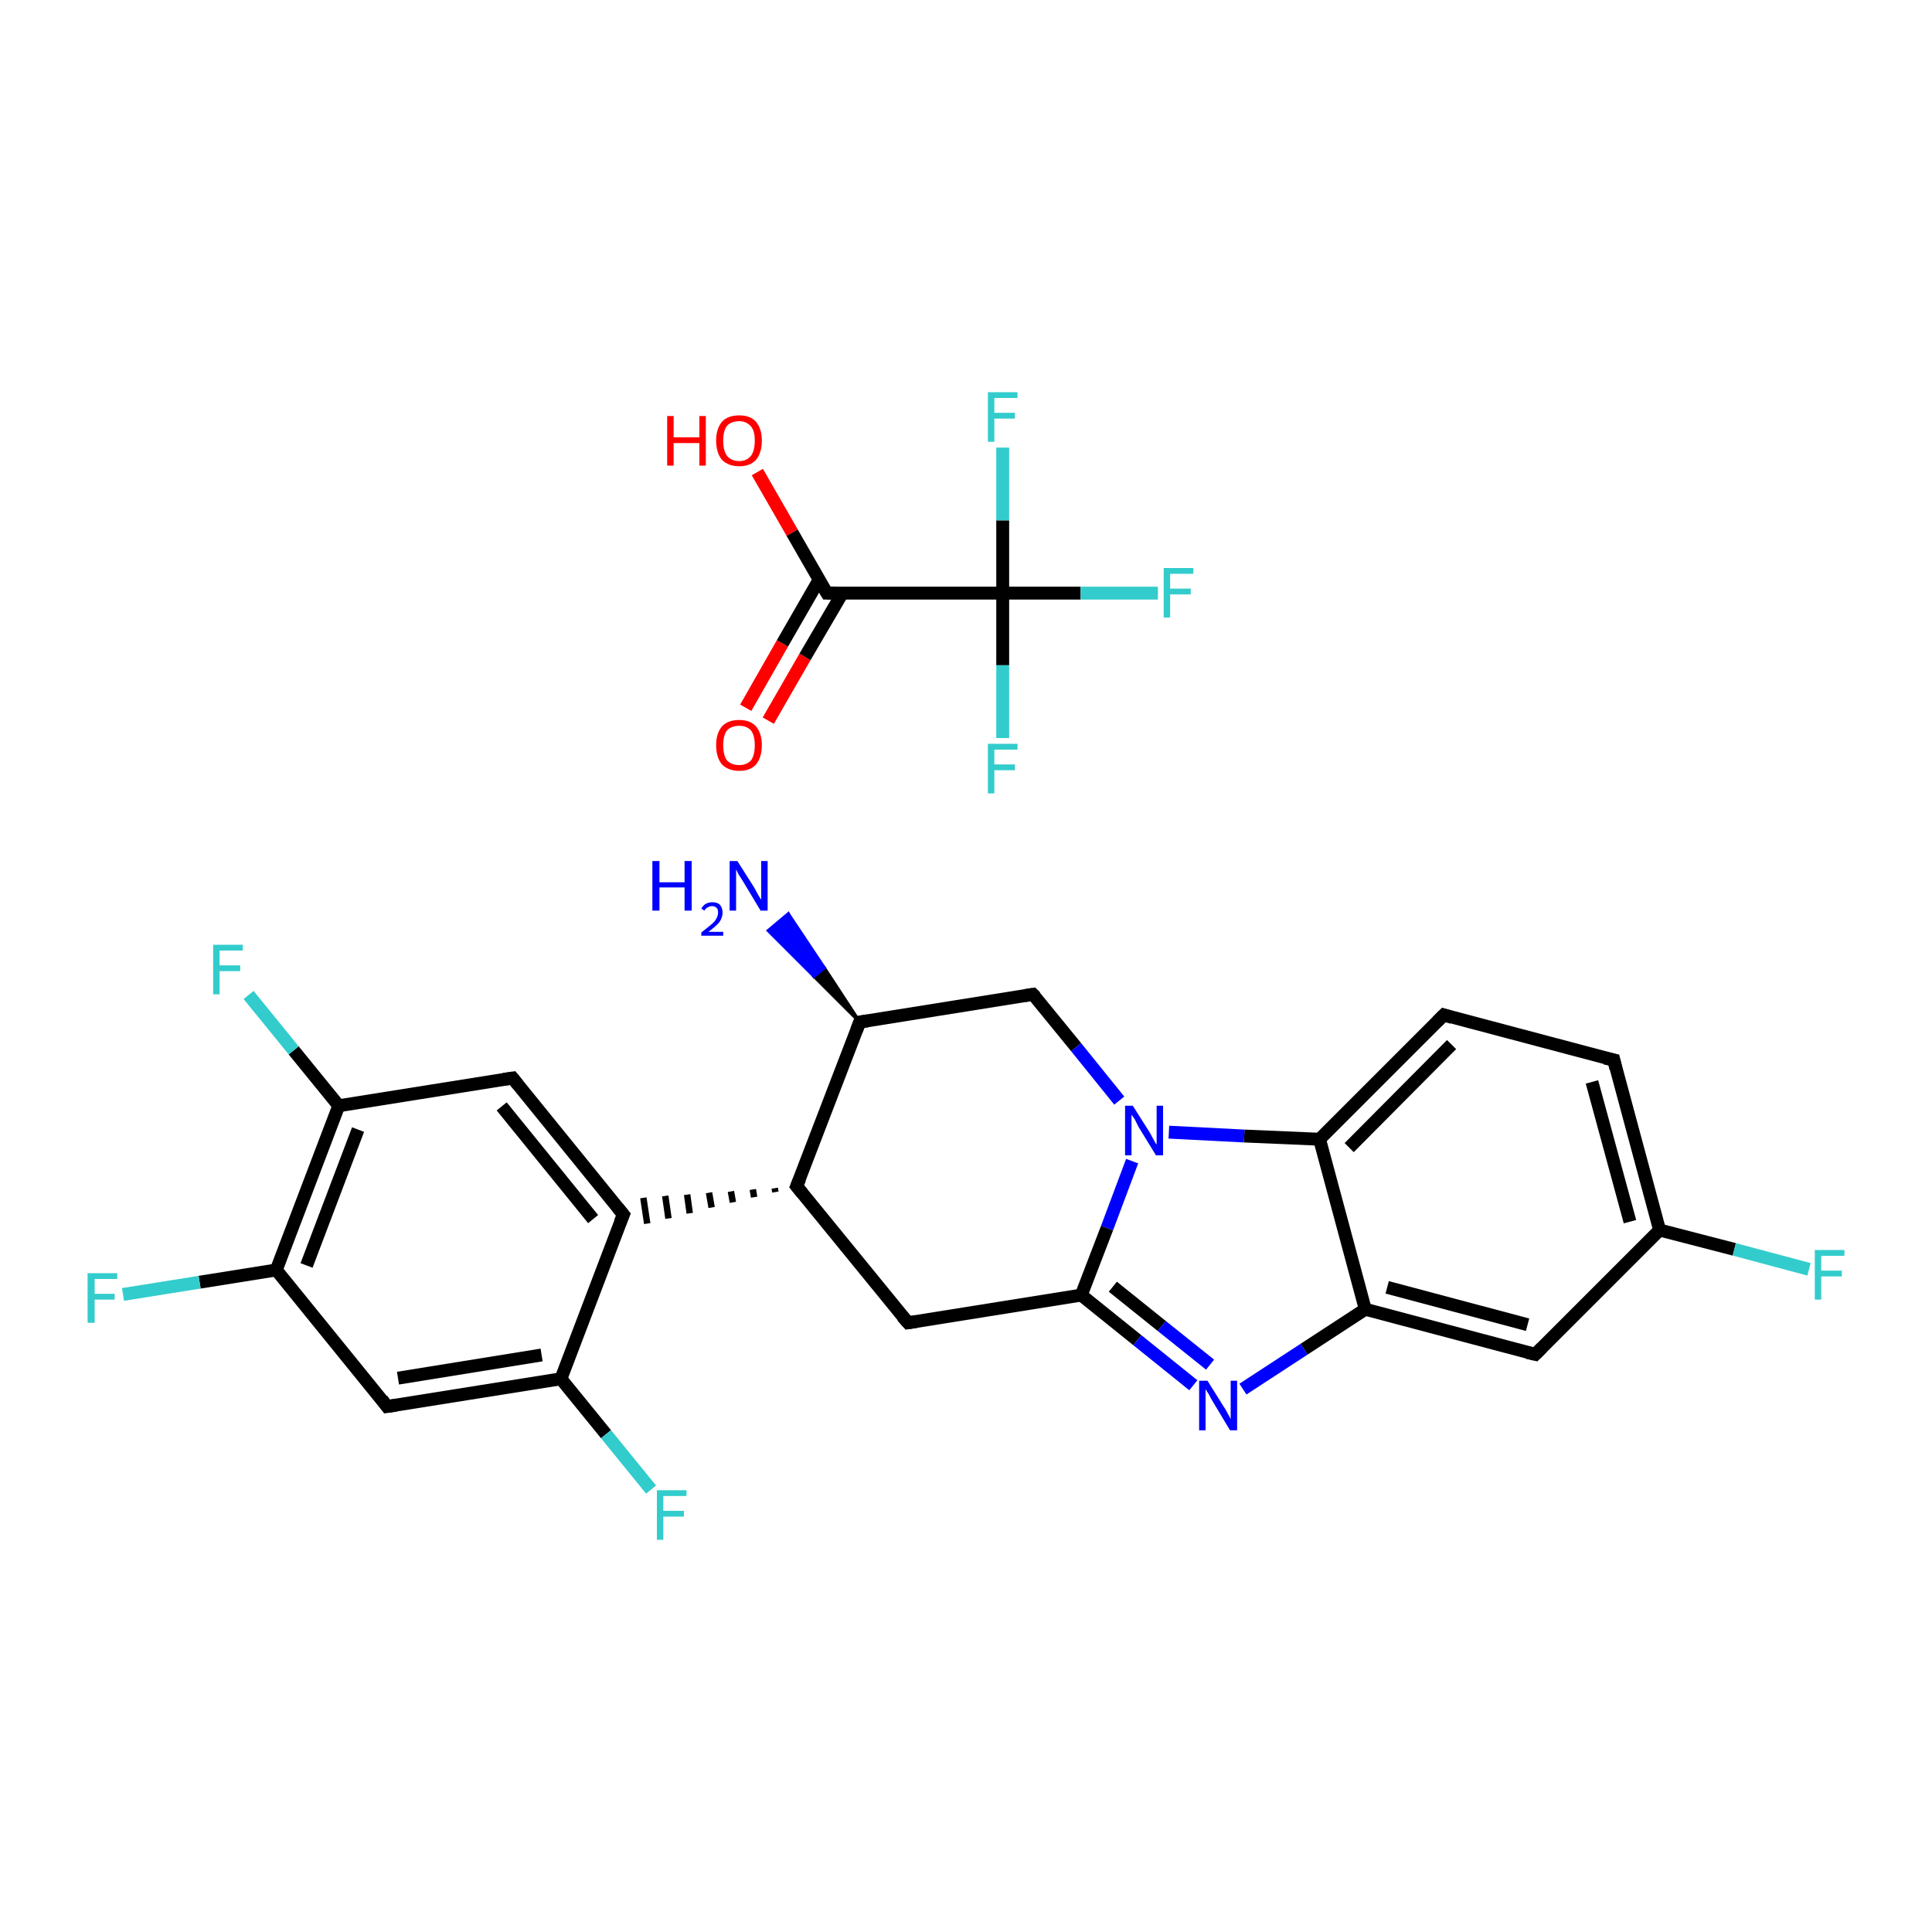 <?xml version='1.0' encoding='iso-8859-1'?>
<svg version='1.1' baseProfile='full'
              xmlns='http://www.w3.org/2000/svg'
                      xmlns:rdkit='http://www.rdkit.org/xml'
                      xmlns:xlink='http://www.w3.org/1999/xlink'
                  xml:space='preserve'
width='300px' height='300px' viewBox='0 0 300 300'>
<!-- END OF HEADER -->
<rect style='opacity:1.0;fill:#FFFFFF;stroke:none' width='300.0' height='300.0' x='0.0' y='0.0'> </rect>
<path class='bond-0 atom-1 atom-0' d='M 133.5,158.7 L 126.4,151.6 L 128.0,150.3 Z' style='fill:#000000;fill-rule:evenodd;fill-opacity:1;stroke:#000000;stroke-width:0.5px;stroke-linecap:butt;stroke-linejoin:miter;stroke-opacity:1;' />
<path class='bond-0 atom-1 atom-0' d='M 126.4,151.6 L 122.4,141.9 L 119.3,144.5 Z' style='fill:#0000FF;fill-rule:evenodd;fill-opacity:1;stroke:#0000FF;stroke-width:0.5px;stroke-linecap:butt;stroke-linejoin:miter;stroke-opacity:1;' />
<path class='bond-0 atom-1 atom-0' d='M 126.4,151.6 L 128.0,150.3 L 122.4,141.9 Z' style='fill:#0000FF;fill-rule:evenodd;fill-opacity:1;stroke:#0000FF;stroke-width:0.5px;stroke-linecap:butt;stroke-linejoin:miter;stroke-opacity:1;' />
<path class='bond-1 atom-1 atom-2' d='M 133.5,158.7 L 160.4,154.4' style='fill:none;fill-rule:evenodd;stroke:#000000;stroke-width:2.0px;stroke-linecap:butt;stroke-linejoin:miter;stroke-opacity:1' />
<path class='bond-2 atom-2 atom-3' d='M 160.4,154.4 L 167.1,162.6' style='fill:none;fill-rule:evenodd;stroke:#000000;stroke-width:2.0px;stroke-linecap:butt;stroke-linejoin:miter;stroke-opacity:1' />
<path class='bond-2 atom-2 atom-3' d='M 167.1,162.6 L 173.8,170.9' style='fill:none;fill-rule:evenodd;stroke:#0000FF;stroke-width:2.0px;stroke-linecap:butt;stroke-linejoin:miter;stroke-opacity:1' />
<path class='bond-3 atom-3 atom-4' d='M 175.8,180.3 L 171.9,190.7' style='fill:none;fill-rule:evenodd;stroke:#0000FF;stroke-width:2.0px;stroke-linecap:butt;stroke-linejoin:miter;stroke-opacity:1' />
<path class='bond-3 atom-3 atom-4' d='M 171.9,190.7 L 167.9,201.1' style='fill:none;fill-rule:evenodd;stroke:#000000;stroke-width:2.0px;stroke-linecap:butt;stroke-linejoin:miter;stroke-opacity:1' />
<path class='bond-4 atom-4 atom-5' d='M 167.9,201.1 L 176.6,208.1' style='fill:none;fill-rule:evenodd;stroke:#000000;stroke-width:2.0px;stroke-linecap:butt;stroke-linejoin:miter;stroke-opacity:1' />
<path class='bond-4 atom-4 atom-5' d='M 176.6,208.1 L 185.3,215.1' style='fill:none;fill-rule:evenodd;stroke:#0000FF;stroke-width:2.0px;stroke-linecap:butt;stroke-linejoin:miter;stroke-opacity:1' />
<path class='bond-4 atom-4 atom-5' d='M 172.8,199.8 L 180.4,205.9' style='fill:none;fill-rule:evenodd;stroke:#000000;stroke-width:2.0px;stroke-linecap:butt;stroke-linejoin:miter;stroke-opacity:1' />
<path class='bond-4 atom-4 atom-5' d='M 180.4,205.9 L 187.9,211.9' style='fill:none;fill-rule:evenodd;stroke:#0000FF;stroke-width:2.0px;stroke-linecap:butt;stroke-linejoin:miter;stroke-opacity:1' />
<path class='bond-5 atom-5 atom-6' d='M 193.0,215.7 L 202.5,209.5' style='fill:none;fill-rule:evenodd;stroke:#0000FF;stroke-width:2.0px;stroke-linecap:butt;stroke-linejoin:miter;stroke-opacity:1' />
<path class='bond-5 atom-5 atom-6' d='M 202.5,209.5 L 212.0,203.3' style='fill:none;fill-rule:evenodd;stroke:#000000;stroke-width:2.0px;stroke-linecap:butt;stroke-linejoin:miter;stroke-opacity:1' />
<path class='bond-6 atom-6 atom-7' d='M 212.0,203.3 L 238.4,210.3' style='fill:none;fill-rule:evenodd;stroke:#000000;stroke-width:2.0px;stroke-linecap:butt;stroke-linejoin:miter;stroke-opacity:1' />
<path class='bond-6 atom-6 atom-7' d='M 215.4,199.9 L 237.2,205.7' style='fill:none;fill-rule:evenodd;stroke:#000000;stroke-width:2.0px;stroke-linecap:butt;stroke-linejoin:miter;stroke-opacity:1' />
<path class='bond-7 atom-7 atom-8' d='M 238.4,210.3 L 257.7,191.0' style='fill:none;fill-rule:evenodd;stroke:#000000;stroke-width:2.0px;stroke-linecap:butt;stroke-linejoin:miter;stroke-opacity:1' />
<path class='bond-8 atom-8 atom-9' d='M 257.7,191.0 L 269.3,194.0' style='fill:none;fill-rule:evenodd;stroke:#000000;stroke-width:2.0px;stroke-linecap:butt;stroke-linejoin:miter;stroke-opacity:1' />
<path class='bond-8 atom-8 atom-9' d='M 269.3,194.0 L 280.9,197.1' style='fill:none;fill-rule:evenodd;stroke:#33CCCC;stroke-width:2.0px;stroke-linecap:butt;stroke-linejoin:miter;stroke-opacity:1' />
<path class='bond-9 atom-8 atom-10' d='M 257.7,191.0 L 250.6,164.6' style='fill:none;fill-rule:evenodd;stroke:#000000;stroke-width:2.0px;stroke-linecap:butt;stroke-linejoin:miter;stroke-opacity:1' />
<path class='bond-9 atom-8 atom-10' d='M 253.1,189.7 L 247.2,168.0' style='fill:none;fill-rule:evenodd;stroke:#000000;stroke-width:2.0px;stroke-linecap:butt;stroke-linejoin:miter;stroke-opacity:1' />
<path class='bond-10 atom-10 atom-11' d='M 250.6,164.6 L 224.2,157.6' style='fill:none;fill-rule:evenodd;stroke:#000000;stroke-width:2.0px;stroke-linecap:butt;stroke-linejoin:miter;stroke-opacity:1' />
<path class='bond-11 atom-11 atom-12' d='M 224.2,157.6 L 204.9,176.9' style='fill:none;fill-rule:evenodd;stroke:#000000;stroke-width:2.0px;stroke-linecap:butt;stroke-linejoin:miter;stroke-opacity:1' />
<path class='bond-11 atom-11 atom-12' d='M 225.4,162.2 L 209.5,178.2' style='fill:none;fill-rule:evenodd;stroke:#000000;stroke-width:2.0px;stroke-linecap:butt;stroke-linejoin:miter;stroke-opacity:1' />
<path class='bond-12 atom-4 atom-13' d='M 167.9,201.1 L 141.0,205.4' style='fill:none;fill-rule:evenodd;stroke:#000000;stroke-width:2.0px;stroke-linecap:butt;stroke-linejoin:miter;stroke-opacity:1' />
<path class='bond-13 atom-13 atom-14' d='M 141.0,205.4 L 123.7,184.2' style='fill:none;fill-rule:evenodd;stroke:#000000;stroke-width:2.0px;stroke-linecap:butt;stroke-linejoin:miter;stroke-opacity:1' />
<path class='bond-14 atom-14 atom-15' d='M 120.3,184.5 L 120.4,185.1' style='fill:none;fill-rule:evenodd;stroke:#000000;stroke-width:1.0px;stroke-linecap:butt;stroke-linejoin:miter;stroke-opacity:1' />
<path class='bond-14 atom-14 atom-15' d='M 116.9,184.7 L 117.1,185.9' style='fill:none;fill-rule:evenodd;stroke:#000000;stroke-width:1.0px;stroke-linecap:butt;stroke-linejoin:miter;stroke-opacity:1' />
<path class='bond-14 atom-14 atom-15' d='M 113.5,185.0 L 113.8,186.7' style='fill:none;fill-rule:evenodd;stroke:#000000;stroke-width:1.0px;stroke-linecap:butt;stroke-linejoin:miter;stroke-opacity:1' />
<path class='bond-14 atom-14 atom-15' d='M 110.1,185.2 L 110.5,187.5' style='fill:none;fill-rule:evenodd;stroke:#000000;stroke-width:1.0px;stroke-linecap:butt;stroke-linejoin:miter;stroke-opacity:1' />
<path class='bond-14 atom-14 atom-15' d='M 106.7,185.5 L 107.1,188.4' style='fill:none;fill-rule:evenodd;stroke:#000000;stroke-width:1.0px;stroke-linecap:butt;stroke-linejoin:miter;stroke-opacity:1' />
<path class='bond-14 atom-14 atom-15' d='M 103.3,185.7 L 103.8,189.2' style='fill:none;fill-rule:evenodd;stroke:#000000;stroke-width:1.0px;stroke-linecap:butt;stroke-linejoin:miter;stroke-opacity:1' />
<path class='bond-14 atom-14 atom-15' d='M 99.9,186.0 L 100.5,190.0' style='fill:none;fill-rule:evenodd;stroke:#000000;stroke-width:1.0px;stroke-linecap:butt;stroke-linejoin:miter;stroke-opacity:1' />
<path class='bond-15 atom-15 atom-16' d='M 96.8,188.6 L 79.6,167.4' style='fill:none;fill-rule:evenodd;stroke:#000000;stroke-width:2.0px;stroke-linecap:butt;stroke-linejoin:miter;stroke-opacity:1' />
<path class='bond-15 atom-15 atom-16' d='M 92.1,189.3 L 77.9,171.8' style='fill:none;fill-rule:evenodd;stroke:#000000;stroke-width:2.0px;stroke-linecap:butt;stroke-linejoin:miter;stroke-opacity:1' />
<path class='bond-16 atom-16 atom-17' d='M 79.6,167.4 L 52.6,171.7' style='fill:none;fill-rule:evenodd;stroke:#000000;stroke-width:2.0px;stroke-linecap:butt;stroke-linejoin:miter;stroke-opacity:1' />
<path class='bond-17 atom-17 atom-18' d='M 52.6,171.7 L 45.6,163.1' style='fill:none;fill-rule:evenodd;stroke:#000000;stroke-width:2.0px;stroke-linecap:butt;stroke-linejoin:miter;stroke-opacity:1' />
<path class='bond-17 atom-17 atom-18' d='M 45.6,163.1 L 38.6,154.5' style='fill:none;fill-rule:evenodd;stroke:#33CCCC;stroke-width:2.0px;stroke-linecap:butt;stroke-linejoin:miter;stroke-opacity:1' />
<path class='bond-18 atom-17 atom-19' d='M 52.6,171.7 L 42.9,197.2' style='fill:none;fill-rule:evenodd;stroke:#000000;stroke-width:2.0px;stroke-linecap:butt;stroke-linejoin:miter;stroke-opacity:1' />
<path class='bond-18 atom-17 atom-19' d='M 55.6,175.4 L 47.6,196.5' style='fill:none;fill-rule:evenodd;stroke:#000000;stroke-width:2.0px;stroke-linecap:butt;stroke-linejoin:miter;stroke-opacity:1' />
<path class='bond-19 atom-19 atom-20' d='M 42.9,197.2 L 31.0,199.1' style='fill:none;fill-rule:evenodd;stroke:#000000;stroke-width:2.0px;stroke-linecap:butt;stroke-linejoin:miter;stroke-opacity:1' />
<path class='bond-19 atom-19 atom-20' d='M 31.0,199.1 L 19.1,201.0' style='fill:none;fill-rule:evenodd;stroke:#33CCCC;stroke-width:2.0px;stroke-linecap:butt;stroke-linejoin:miter;stroke-opacity:1' />
<path class='bond-20 atom-19 atom-21' d='M 42.9,197.2 L 60.1,218.4' style='fill:none;fill-rule:evenodd;stroke:#000000;stroke-width:2.0px;stroke-linecap:butt;stroke-linejoin:miter;stroke-opacity:1' />
<path class='bond-21 atom-21 atom-22' d='M 60.1,218.4 L 87.1,214.1' style='fill:none;fill-rule:evenodd;stroke:#000000;stroke-width:2.0px;stroke-linecap:butt;stroke-linejoin:miter;stroke-opacity:1' />
<path class='bond-21 atom-21 atom-22' d='M 61.8,214.0 L 84.1,210.4' style='fill:none;fill-rule:evenodd;stroke:#000000;stroke-width:2.0px;stroke-linecap:butt;stroke-linejoin:miter;stroke-opacity:1' />
<path class='bond-22 atom-22 atom-23' d='M 87.1,214.1 L 94.1,222.7' style='fill:none;fill-rule:evenodd;stroke:#000000;stroke-width:2.0px;stroke-linecap:butt;stroke-linejoin:miter;stroke-opacity:1' />
<path class='bond-22 atom-22 atom-23' d='M 94.1,222.7 L 101.1,231.3' style='fill:none;fill-rule:evenodd;stroke:#33CCCC;stroke-width:2.0px;stroke-linecap:butt;stroke-linejoin:miter;stroke-opacity:1' />
<path class='bond-23 atom-24 atom-25' d='M 115.8,109.9 L 121.5,99.9' style='fill:none;fill-rule:evenodd;stroke:#FF0000;stroke-width:2.0px;stroke-linecap:butt;stroke-linejoin:miter;stroke-opacity:1' />
<path class='bond-23 atom-24 atom-25' d='M 121.5,99.9 L 127.2,90.0' style='fill:none;fill-rule:evenodd;stroke:#000000;stroke-width:2.0px;stroke-linecap:butt;stroke-linejoin:miter;stroke-opacity:1' />
<path class='bond-23 atom-24 atom-25' d='M 119.3,111.9 L 125.0,102.0' style='fill:none;fill-rule:evenodd;stroke:#FF0000;stroke-width:2.0px;stroke-linecap:butt;stroke-linejoin:miter;stroke-opacity:1' />
<path class='bond-23 atom-24 atom-25' d='M 125.0,102.0 L 130.8,92.1' style='fill:none;fill-rule:evenodd;stroke:#000000;stroke-width:2.0px;stroke-linecap:butt;stroke-linejoin:miter;stroke-opacity:1' />
<path class='bond-24 atom-25 atom-26' d='M 128.4,92.1 L 123.0,82.7' style='fill:none;fill-rule:evenodd;stroke:#000000;stroke-width:2.0px;stroke-linecap:butt;stroke-linejoin:miter;stroke-opacity:1' />
<path class='bond-24 atom-25 atom-26' d='M 123.0,82.7 L 117.6,73.3' style='fill:none;fill-rule:evenodd;stroke:#FF0000;stroke-width:2.0px;stroke-linecap:butt;stroke-linejoin:miter;stroke-opacity:1' />
<path class='bond-25 atom-25 atom-27' d='M 128.4,92.1 L 155.7,92.1' style='fill:none;fill-rule:evenodd;stroke:#000000;stroke-width:2.0px;stroke-linecap:butt;stroke-linejoin:miter;stroke-opacity:1' />
<path class='bond-26 atom-27 atom-28' d='M 155.7,92.1 L 167.8,92.1' style='fill:none;fill-rule:evenodd;stroke:#000000;stroke-width:2.0px;stroke-linecap:butt;stroke-linejoin:miter;stroke-opacity:1' />
<path class='bond-26 atom-27 atom-28' d='M 167.8,92.1 L 179.8,92.1' style='fill:none;fill-rule:evenodd;stroke:#33CCCC;stroke-width:2.0px;stroke-linecap:butt;stroke-linejoin:miter;stroke-opacity:1' />
<path class='bond-27 atom-27 atom-29' d='M 155.7,92.1 L 155.7,103.3' style='fill:none;fill-rule:evenodd;stroke:#000000;stroke-width:2.0px;stroke-linecap:butt;stroke-linejoin:miter;stroke-opacity:1' />
<path class='bond-27 atom-27 atom-29' d='M 155.7,103.3 L 155.7,114.6' style='fill:none;fill-rule:evenodd;stroke:#33CCCC;stroke-width:2.0px;stroke-linecap:butt;stroke-linejoin:miter;stroke-opacity:1' />
<path class='bond-28 atom-27 atom-30' d='M 155.7,92.1 L 155.7,80.8' style='fill:none;fill-rule:evenodd;stroke:#000000;stroke-width:2.0px;stroke-linecap:butt;stroke-linejoin:miter;stroke-opacity:1' />
<path class='bond-28 atom-27 atom-30' d='M 155.7,80.8 L 155.7,69.5' style='fill:none;fill-rule:evenodd;stroke:#33CCCC;stroke-width:2.0px;stroke-linecap:butt;stroke-linejoin:miter;stroke-opacity:1' />
<path class='bond-29 atom-14 atom-1' d='M 123.7,184.2 L 133.5,158.7' style='fill:none;fill-rule:evenodd;stroke:#000000;stroke-width:2.0px;stroke-linecap:butt;stroke-linejoin:miter;stroke-opacity:1' />
<path class='bond-30 atom-22 atom-15' d='M 87.1,214.1 L 96.8,188.6' style='fill:none;fill-rule:evenodd;stroke:#000000;stroke-width:2.0px;stroke-linecap:butt;stroke-linejoin:miter;stroke-opacity:1' />
<path class='bond-31 atom-12 atom-3' d='M 204.9,176.9 L 193.2,176.4' style='fill:none;fill-rule:evenodd;stroke:#000000;stroke-width:2.0px;stroke-linecap:butt;stroke-linejoin:miter;stroke-opacity:1' />
<path class='bond-31 atom-12 atom-3' d='M 193.2,176.4 L 181.5,175.8' style='fill:none;fill-rule:evenodd;stroke:#0000FF;stroke-width:2.0px;stroke-linecap:butt;stroke-linejoin:miter;stroke-opacity:1' />
<path class='bond-32 atom-12 atom-6' d='M 204.9,176.9 L 212.0,203.3' style='fill:none;fill-rule:evenodd;stroke:#000000;stroke-width:2.0px;stroke-linecap:butt;stroke-linejoin:miter;stroke-opacity:1' />
<path d='M 134.8,158.5 L 133.5,158.7 L 133.0,160.0' style='fill:none;stroke:#000000;stroke-width:2.0px;stroke-linecap:butt;stroke-linejoin:miter;stroke-opacity:1;' />
<path d='M 159.1,154.6 L 160.4,154.4 L 160.8,154.8' style='fill:none;stroke:#000000;stroke-width:2.0px;stroke-linecap:butt;stroke-linejoin:miter;stroke-opacity:1;' />
<path d='M 237.1,210.0 L 238.4,210.3 L 239.4,209.3' style='fill:none;stroke:#000000;stroke-width:2.0px;stroke-linecap:butt;stroke-linejoin:miter;stroke-opacity:1;' />
<path d='M 250.9,165.9 L 250.6,164.6 L 249.2,164.3' style='fill:none;stroke:#000000;stroke-width:2.0px;stroke-linecap:butt;stroke-linejoin:miter;stroke-opacity:1;' />
<path d='M 225.5,158.0 L 224.2,157.6 L 223.2,158.6' style='fill:none;stroke:#000000;stroke-width:2.0px;stroke-linecap:butt;stroke-linejoin:miter;stroke-opacity:1;' />
<path d='M 142.3,205.2 L 141.0,205.4 L 140.1,204.4' style='fill:none;stroke:#000000;stroke-width:2.0px;stroke-linecap:butt;stroke-linejoin:miter;stroke-opacity:1;' />
<path d='M 124.6,185.3 L 123.7,184.2 L 124.2,183.0' style='fill:none;stroke:#000000;stroke-width:2.0px;stroke-linecap:butt;stroke-linejoin:miter;stroke-opacity:1;' />
<path d='M 95.9,187.5 L 96.8,188.6 L 96.3,189.8' style='fill:none;stroke:#000000;stroke-width:2.0px;stroke-linecap:butt;stroke-linejoin:miter;stroke-opacity:1;' />
<path d='M 80.4,168.4 L 79.6,167.4 L 78.2,167.6' style='fill:none;stroke:#000000;stroke-width:2.0px;stroke-linecap:butt;stroke-linejoin:miter;stroke-opacity:1;' />
<path d='M 59.3,217.3 L 60.1,218.4 L 61.5,218.2' style='fill:none;stroke:#000000;stroke-width:2.0px;stroke-linecap:butt;stroke-linejoin:miter;stroke-opacity:1;' />
<path d='M 128.1,91.6 L 128.4,92.1 L 129.8,92.1' style='fill:none;stroke:#000000;stroke-width:2.0px;stroke-linecap:butt;stroke-linejoin:miter;stroke-opacity:1;' />
<path class='atom-0' d='M 101.3 133.7
L 102.4 133.7
L 102.4 137.0
L 106.3 137.0
L 106.3 133.7
L 107.4 133.7
L 107.4 141.4
L 106.3 141.4
L 106.3 137.8
L 102.4 137.8
L 102.4 141.4
L 101.3 141.4
L 101.3 133.7
' fill='#0000FF'/>
<path class='atom-0' d='M 108.9 141.1
Q 109.1 140.7, 109.5 140.4
Q 110.0 140.1, 110.6 140.1
Q 111.4 140.1, 111.8 140.5
Q 112.2 141.0, 112.2 141.7
Q 112.2 142.5, 111.7 143.2
Q 111.1 143.9, 110.0 144.7
L 112.3 144.7
L 112.3 145.3
L 108.9 145.3
L 108.9 144.8
Q 109.8 144.1, 110.4 143.6
Q 111.0 143.1, 111.2 142.7
Q 111.5 142.2, 111.5 141.7
Q 111.5 141.2, 111.3 141.0
Q 111.0 140.7, 110.6 140.7
Q 110.2 140.7, 109.9 140.9
Q 109.6 141.0, 109.4 141.4
L 108.9 141.1
' fill='#0000FF'/>
<path class='atom-0' d='M 114.5 133.7
L 117.1 137.8
Q 117.3 138.2, 117.7 138.9
Q 118.1 139.6, 118.2 139.7
L 118.2 133.7
L 119.2 133.7
L 119.2 141.4
L 118.1 141.4
L 115.4 136.9
Q 115.1 136.4, 114.7 135.8
Q 114.4 135.2, 114.3 135.0
L 114.3 141.4
L 113.3 141.4
L 113.3 133.7
L 114.5 133.7
' fill='#0000FF'/>
<path class='atom-3' d='M 175.9 171.7
L 178.5 175.8
Q 178.7 176.2, 179.1 176.9
Q 179.5 177.7, 179.6 177.7
L 179.6 171.7
L 180.6 171.7
L 180.6 179.4
L 179.5 179.4
L 176.8 175.0
Q 176.5 174.4, 176.2 173.8
Q 175.8 173.2, 175.7 173.1
L 175.7 179.4
L 174.7 179.4
L 174.7 171.7
L 175.9 171.7
' fill='#0000FF'/>
<path class='atom-5' d='M 187.5 214.4
L 190.0 218.4
Q 190.3 218.8, 190.7 219.6
Q 191.1 220.3, 191.1 220.4
L 191.1 214.4
L 192.1 214.4
L 192.1 222.1
L 191.0 222.1
L 188.3 217.6
Q 188.0 217.1, 187.7 216.5
Q 187.3 215.9, 187.2 215.7
L 187.2 222.1
L 186.2 222.1
L 186.2 214.4
L 187.5 214.4
' fill='#0000FF'/>
<path class='atom-9' d='M 281.8 194.1
L 286.4 194.1
L 286.4 195.0
L 282.8 195.0
L 282.8 197.3
L 286.0 197.3
L 286.0 198.2
L 282.8 198.2
L 282.8 201.8
L 281.8 201.8
L 281.8 194.1
' fill='#33CCCC'/>
<path class='atom-18' d='M 33.1 146.7
L 37.7 146.7
L 37.7 147.6
L 34.1 147.6
L 34.1 149.9
L 37.3 149.9
L 37.3 150.8
L 34.1 150.8
L 34.1 154.4
L 33.1 154.4
L 33.1 146.7
' fill='#33CCCC'/>
<path class='atom-20' d='M 13.6 197.7
L 18.2 197.7
L 18.2 198.6
L 14.7 198.6
L 14.7 200.9
L 17.8 200.9
L 17.8 201.8
L 14.7 201.8
L 14.7 205.4
L 13.6 205.4
L 13.6 197.7
' fill='#33CCCC'/>
<path class='atom-23' d='M 102.0 231.4
L 106.6 231.4
L 106.6 232.3
L 103.0 232.3
L 103.0 234.6
L 106.2 234.6
L 106.2 235.5
L 103.0 235.5
L 103.0 239.1
L 102.0 239.1
L 102.0 231.4
' fill='#33CCCC'/>
<path class='atom-24' d='M 111.2 115.7
Q 111.2 113.9, 112.1 112.8
Q 113.0 111.8, 114.8 111.8
Q 116.5 111.8, 117.4 112.8
Q 118.3 113.9, 118.3 115.7
Q 118.3 117.6, 117.4 118.7
Q 116.5 119.7, 114.8 119.7
Q 113.1 119.7, 112.1 118.7
Q 111.2 117.6, 111.2 115.7
M 114.8 118.8
Q 115.9 118.8, 116.6 118.1
Q 117.2 117.3, 117.2 115.7
Q 117.2 114.2, 116.6 113.4
Q 115.9 112.7, 114.8 112.7
Q 113.6 112.7, 112.9 113.4
Q 112.3 114.2, 112.3 115.7
Q 112.3 117.3, 112.9 118.1
Q 113.6 118.8, 114.8 118.8
' fill='#FF0000'/>
<path class='atom-26' d='M 103.6 64.6
L 104.6 64.6
L 104.6 67.9
L 108.6 67.9
L 108.6 64.6
L 109.6 64.6
L 109.6 72.3
L 108.6 72.3
L 108.6 68.8
L 104.6 68.8
L 104.6 72.3
L 103.6 72.3
L 103.6 64.6
' fill='#FF0000'/>
<path class='atom-26' d='M 111.2 68.4
Q 111.2 66.6, 112.1 65.5
Q 113.0 64.5, 114.8 64.5
Q 116.5 64.5, 117.4 65.5
Q 118.3 66.6, 118.3 68.4
Q 118.3 70.3, 117.4 71.4
Q 116.5 72.4, 114.8 72.4
Q 113.1 72.4, 112.1 71.4
Q 111.2 70.3, 111.2 68.4
M 114.8 71.6
Q 115.9 71.6, 116.6 70.8
Q 117.2 70.0, 117.2 68.4
Q 117.2 66.9, 116.6 66.2
Q 115.9 65.4, 114.8 65.4
Q 113.6 65.4, 112.9 66.1
Q 112.3 66.9, 112.3 68.4
Q 112.3 70.0, 112.9 70.8
Q 113.6 71.6, 114.8 71.6
' fill='#FF0000'/>
<path class='atom-28' d='M 180.7 88.2
L 185.3 88.2
L 185.3 89.1
L 181.7 89.1
L 181.7 91.4
L 184.9 91.4
L 184.9 92.3
L 181.7 92.3
L 181.7 95.9
L 180.7 95.9
L 180.7 88.2
' fill='#33CCCC'/>
<path class='atom-29' d='M 153.4 115.5
L 158.0 115.5
L 158.0 116.4
L 154.4 116.4
L 154.4 118.7
L 157.6 118.7
L 157.6 119.6
L 154.4 119.6
L 154.4 123.2
L 153.4 123.2
L 153.4 115.5
' fill='#33CCCC'/>
<path class='atom-30' d='M 153.4 60.9
L 158.0 60.9
L 158.0 61.8
L 154.4 61.8
L 154.4 64.1
L 157.6 64.1
L 157.6 65.0
L 154.4 65.0
L 154.4 68.6
L 153.4 68.6
L 153.4 60.9
' fill='#33CCCC'/>
</svg>
